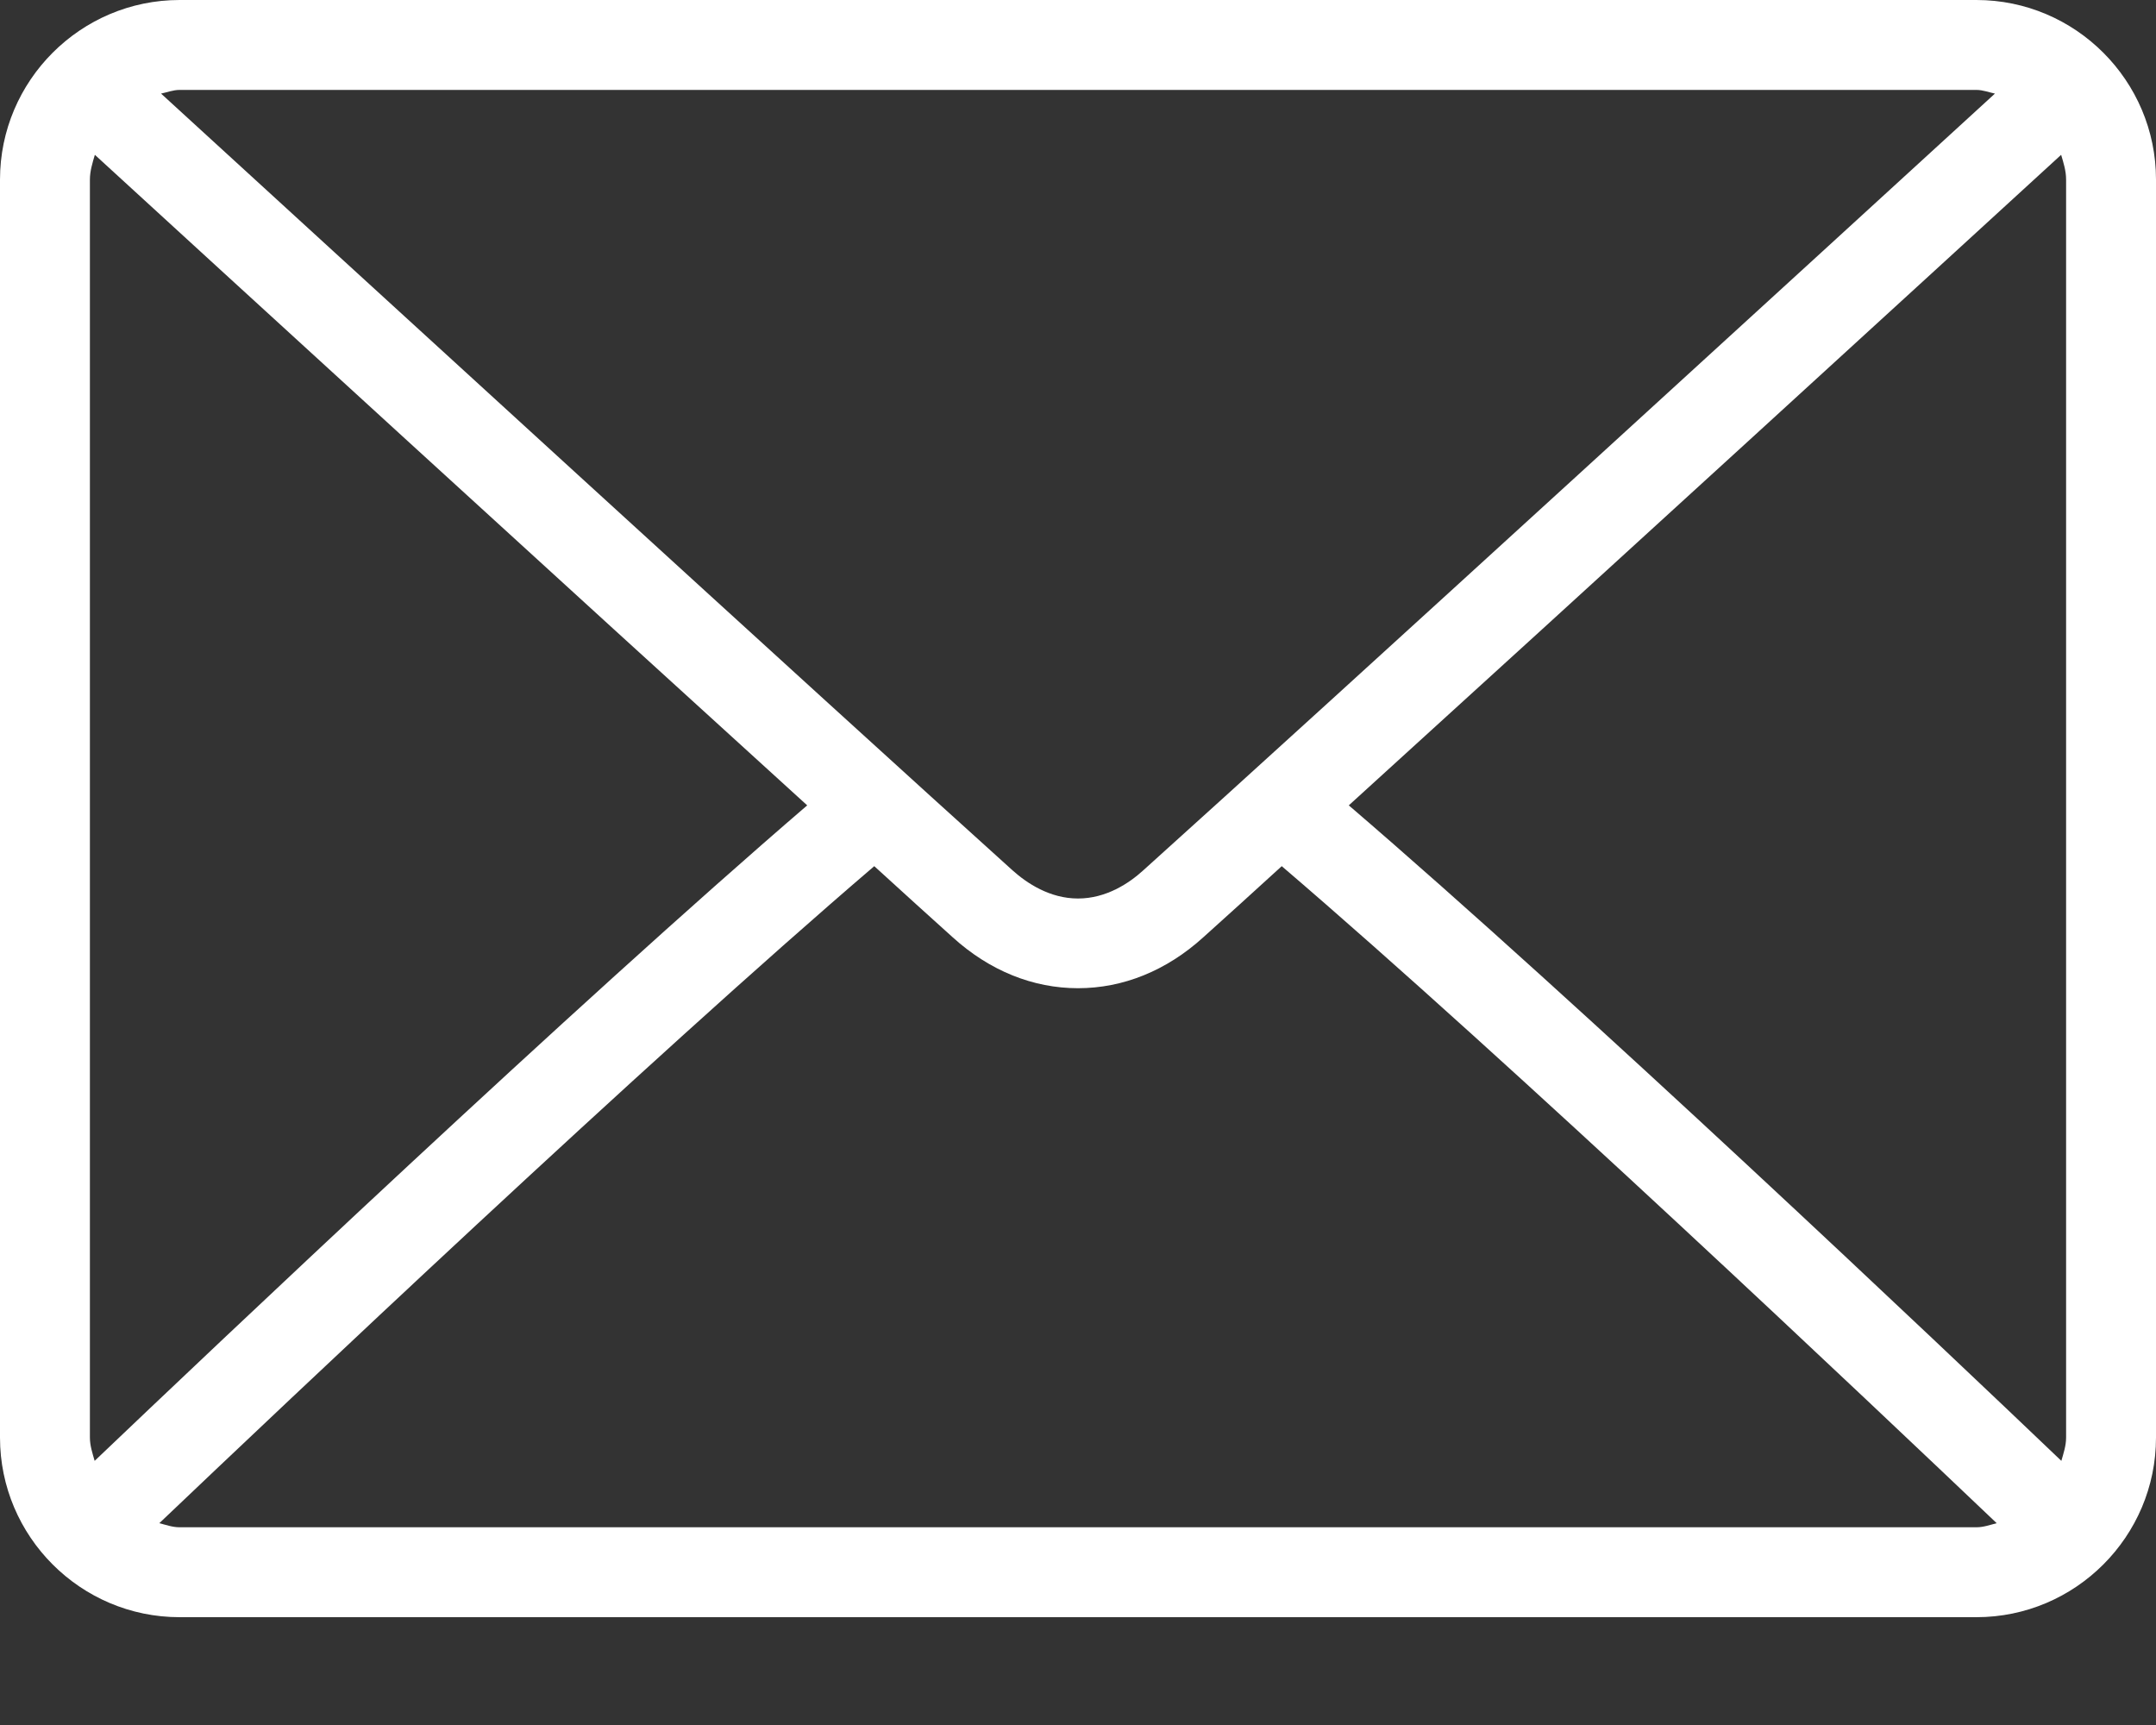 <svg width="10" height="8" viewBox="0 0 10 8" fill="none" xmlns="http://www.w3.org/2000/svg">
<rect x="0" y="0" width="10" height="8" fill="#333333" stroke="none"/>
<path d="M9.167 0H0.833C0.374 0 0 0.374 0 0.833V6.667C0 7.126 0.374 7.5 0.833 7.5H9.167C9.626 7.5 10 7.126 10 6.667V0.833C10 0.374 9.626 0 9.167 0ZM0.833 0.417H9.167C9.197 0.417 9.224 0.428 9.253 0.434C8.532 1.094 6.14 3.283 5.302 4.037C5.237 4.096 5.131 4.167 5 4.167C4.869 4.167 4.763 4.096 4.697 4.037C3.86 3.283 1.468 1.094 0.747 0.434C0.776 0.428 0.803 0.417 0.833 0.417ZM0.417 6.667V0.833C0.417 0.793 0.429 0.755 0.44 0.718C0.992 1.224 2.661 2.751 3.744 3.735C2.665 4.662 0.995 6.245 0.439 6.775C0.429 6.74 0.417 6.705 0.417 6.667ZM9.167 7.083H0.833C0.8 7.083 0.77 7.072 0.739 7.064C1.315 6.516 2.995 4.924 4.055 4.017C4.193 4.143 4.319 4.257 4.419 4.347C4.59 4.502 4.791 4.583 5 4.583C5.209 4.583 5.41 4.502 5.581 4.347C5.681 4.257 5.807 4.143 5.945 4.017C7.005 4.924 8.685 6.516 9.261 7.064C9.23 7.072 9.2 7.083 9.167 7.083ZM9.583 6.667C9.583 6.705 9.571 6.74 9.561 6.775C9.005 6.244 7.335 4.661 6.256 3.735C7.339 2.751 9.008 1.224 9.56 0.718C9.571 0.755 9.583 0.792 9.583 0.833V6.667Z" fill="white"/>
</svg>
